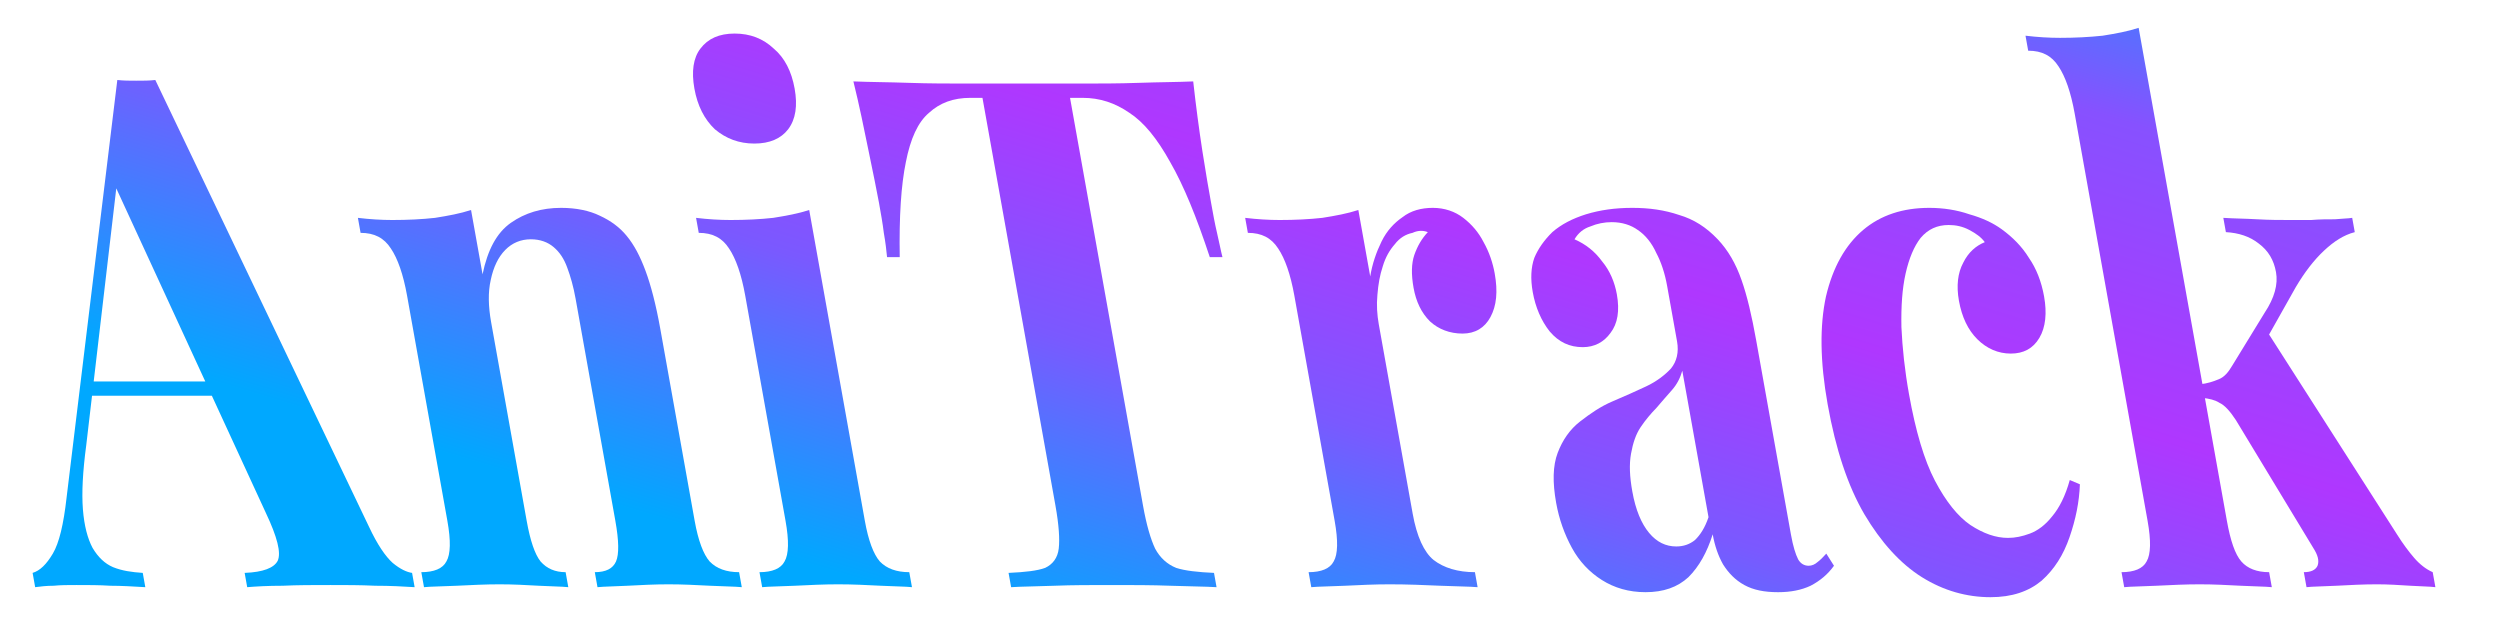 <?xml version="1.0" encoding="UTF-8" standalone="no"?><!DOCTYPE svg PUBLIC "-//W3C//DTD SVG 1.1//EN" "http://www.w3.org/Graphics/SVG/1.1/DTD/svg11.dtd"><svg width="100%" height="100%" viewBox="0 0 200 50" version="1.1" xmlns="http://www.w3.org/2000/svg" xmlns:xlink="http://www.w3.org/1999/xlink" xml:space="preserve" xmlns:serif="http://www.serif.com/" style="fill-rule:evenodd;clip-rule:evenodd;stroke-linejoin:round;stroke-miterlimit:2;"><g transform="matrix(0.771,0,0.179,1,-2.162,0)"><g transform="matrix(57.148,0,0,57.148,-3.597,46.974)"><path d="M0.368,-0.71l0.243,0.626c0.009,0.024 0.02,0.041 0.031,0.05c0.012,0.009 0.023,0.013 0.032,0.014l0,0.02c-0.02,-0.001 -0.044,-0.002 -0.071,-0.002c-0.027,-0.001 -0.054,-0.001 -0.081,-0.001c-0.031,-0 -0.06,0 -0.087,0.001c-0.027,-0 -0.049,0.001 -0.065,0.002l0,-0.02c0.034,-0.001 0.055,-0.007 0.064,-0.017c0.009,-0.011 0.007,-0.033 -0.006,-0.067l-0.17,-0.465l0.018,-0.026l-0.152,0.396c-0.015,0.037 -0.024,0.067 -0.027,0.09c-0.003,0.023 -0.001,0.041 0.005,0.054c0.007,0.013 0.017,0.022 0.031,0.027c0.015,0.005 0.032,0.007 0.052,0.008l-0,0.02c-0.022,-0.001 -0.043,-0.002 -0.063,-0.002c-0.02,-0.001 -0.04,-0.001 -0.061,-0.001c-0.015,-0 -0.029,0 -0.042,0.001c-0.013,-0 -0.024,0.001 -0.034,0.002l-0,-0.02c0.014,-0.003 0.028,-0.012 0.043,-0.027c0.015,-0.015 0.029,-0.041 0.043,-0.078l0.228,-0.585c0.011,0.001 0.022,0.001 0.034,0.001c0.013,0 0.024,-0 0.035,-0.001Zm0.07,0.422l-0,0.02l-0.298,-0l0.01,-0.02l0.288,-0Z" style="fill:url(#_Linear1);fill-rule:nonzero;"/></g><g transform="matrix(57.148,0,0,57.148,34.521,46.974)"><path d="M0.396,-0.531c0.028,0 0.051,0.004 0.068,0.011c0.018,0.007 0.032,0.016 0.042,0.028c0.011,0.013 0.018,0.029 0.023,0.049c0.005,0.02 0.008,0.047 0.008,0.081l0,0.269c0,0.028 0.005,0.047 0.014,0.057c0.01,0.01 0.027,0.015 0.05,0.015l-0,0.021c-0.013,-0.001 -0.032,-0.001 -0.057,-0.002c-0.025,-0.001 -0.05,-0.002 -0.075,-0.002c-0.025,-0 -0.05,0.001 -0.075,0.002c-0.024,0.001 -0.042,0.001 -0.055,0.002l0,-0.021c0.02,-0 0.034,-0.005 0.042,-0.015c0.008,-0.01 0.012,-0.029 0.012,-0.057l0,-0.311c0,-0.017 -0.002,-0.031 -0.005,-0.043c-0.003,-0.013 -0.009,-0.022 -0.018,-0.029c-0.009,-0.007 -0.022,-0.011 -0.039,-0.011c-0.018,0 -0.035,0.005 -0.05,0.015c-0.015,0.01 -0.027,0.024 -0.036,0.042c-0.009,0.017 -0.013,0.037 -0.013,0.059l0,0.278c0,0.028 0.004,0.047 0.012,0.057c0.009,0.01 0.023,0.015 0.042,0.015l0,0.021c-0.012,-0.001 -0.03,-0.001 -0.053,-0.002c-0.023,-0.001 -0.046,-0.002 -0.071,-0.002c-0.025,-0 -0.051,0.001 -0.078,0.002c-0.027,0.001 -0.047,0.001 -0.06,0.002l-0,-0.021c0.023,-0 0.04,-0.005 0.049,-0.015c0.01,-0.01 0.015,-0.029 0.015,-0.057l-0,-0.315c-0,-0.03 -0.005,-0.052 -0.014,-0.066c-0.009,-0.015 -0.025,-0.022 -0.05,-0.022l-0,-0.021c0.021,0.002 0.042,0.003 0.062,0.003c0.028,0 0.054,-0.001 0.078,-0.003c0.025,-0.003 0.047,-0.006 0.068,-0.011l-0,0.09c0.017,-0.034 0.039,-0.058 0.068,-0.072c0.029,-0.014 0.061,-0.021 0.096,-0.021Z" style="fill:url(#_Linear2);fill-rule:nonzero;"/></g><g transform="matrix(57.148,0,0,57.148,69.61,46.974)"><path d="M0.154,-0.775c0.028,0 0.05,0.007 0.066,0.021c0.017,0.013 0.025,0.032 0.025,0.056c0,0.024 -0.008,0.043 -0.025,0.057c-0.016,0.013 -0.038,0.02 -0.066,0.02c-0.028,-0 -0.05,-0.007 -0.067,-0.02c-0.016,-0.014 -0.024,-0.033 -0.024,-0.057c0,-0.024 0.008,-0.043 0.024,-0.056c0.017,-0.014 0.039,-0.021 0.067,-0.021Zm0.078,0.247l0,0.435c0,0.028 0.005,0.047 0.014,0.057c0.01,0.01 0.027,0.015 0.05,0.015l0,0.021c-0.012,-0.001 -0.031,-0.001 -0.056,-0.002c-0.025,-0.001 -0.051,-0.002 -0.077,-0.002c-0.026,0 -0.052,0.001 -0.079,0.002c-0.027,0.001 -0.047,0.001 -0.06,0.002l0,-0.021c0.023,0 0.04,-0.005 0.049,-0.015c0.01,-0.01 0.015,-0.029 0.015,-0.057l0,-0.315c0,-0.03 -0.005,-0.052 -0.014,-0.066c-0.009,-0.015 -0.025,-0.022 -0.05,-0.022l0,-0.021c0.021,0.002 0.042,0.003 0.062,0.003c0.028,0 0.054,-0.001 0.078,-0.003c0.025,-0.003 0.047,-0.006 0.068,-0.011Z" style="fill:url(#_Linear3);fill-rule:nonzero;"/></g><g transform="matrix(57.148,0,0,57.148,88.412,46.974)"><path d="M0.642,-0.708c-0.003,0.034 -0.005,0.067 -0.006,0.098c-0.001,0.031 -0.001,0.055 -0.001,0.072c0,0.015 0,0.029 0.001,0.042c0.001,0.013 0.001,0.025 0.002,0.034l-0.023,0c-0.011,-0.056 -0.024,-0.1 -0.041,-0.133c-0.016,-0.033 -0.035,-0.056 -0.058,-0.069c-0.023,-0.014 -0.049,-0.021 -0.08,-0.021l-0.023,0l0,0.571c0,0.027 0.003,0.047 0.008,0.06c0.006,0.013 0.017,0.022 0.032,0.027c0.015,0.004 0.038,0.006 0.067,0.007l0,0.02c-0.021,-0.001 -0.048,-0.001 -0.083,-0.002c-0.034,-0.001 -0.07,-0.001 -0.107,-0.001c-0.037,0 -0.071,0 -0.104,0.001c-0.033,0.001 -0.059,0.001 -0.079,0.002l0,-0.02c0.03,-0.001 0.053,-0.003 0.068,-0.007c0.015,-0.005 0.026,-0.014 0.031,-0.027c0.005,-0.013 0.008,-0.033 0.008,-0.06l0,-0.571l-0.022,0c-0.031,0 -0.057,0.007 -0.08,0.021c-0.023,0.013 -0.042,0.036 -0.058,0.069c-0.016,0.032 -0.03,0.076 -0.042,0.133l-0.023,0c0.001,-0.009 0.002,-0.021 0.002,-0.034c0.001,-0.013 0.001,-0.027 0.001,-0.042c0,-0.017 -0.001,-0.041 -0.002,-0.072c-0.001,-0.031 -0.002,-0.064 -0.005,-0.098c0.031,0.001 0.064,0.001 0.1,0.002c0.037,0.001 0.073,0.001 0.11,0.001l0.198,0c0.037,0 0.073,-0 0.11,-0.001c0.037,-0.001 0.07,-0.001 0.099,-0.002Z" style="fill:url(#_Linear4);fill-rule:nonzero;"/></g><g transform="matrix(57.148,0,0,57.148,126.587,46.974)"><path d="M0.368,-0.531c0.021,0 0.039,0.005 0.052,0.014c0.013,0.009 0.023,0.02 0.029,0.034c0.007,0.014 0.01,0.029 0.01,0.044c0,0.025 -0.007,0.045 -0.022,0.061c-0.014,0.015 -0.033,0.023 -0.056,0.023c-0.023,0 -0.042,-0.006 -0.055,-0.017c-0.013,-0.012 -0.019,-0.028 -0.019,-0.047c0,-0.019 0.004,-0.034 0.012,-0.046c0.009,-0.013 0.019,-0.023 0.032,-0.032c-0.009,-0.003 -0.019,-0.002 -0.028,0.001c-0.013,0.002 -0.025,0.007 -0.036,0.016c-0.011,0.008 -0.021,0.018 -0.029,0.031c-0.008,0.012 -0.014,0.025 -0.019,0.04c-0.005,0.014 -0.007,0.028 -0.007,0.041l0,0.265c0,0.032 0.008,0.054 0.023,0.065c0.016,0.011 0.04,0.017 0.071,0.017l0,0.021c-0.015,-0.001 -0.038,-0.001 -0.067,-0.002c-0.029,-0.001 -0.06,-0.002 -0.092,-0.002c-0.027,-0 -0.054,0.001 -0.081,0.002c-0.027,0.001 -0.048,0.001 -0.062,0.002l0,-0.021c0.023,-0 0.04,-0.005 0.049,-0.015c0.01,-0.01 0.015,-0.029 0.015,-0.057l0,-0.315c0,-0.03 -0.005,-0.052 -0.014,-0.066c-0.009,-0.015 -0.025,-0.022 -0.05,-0.022l0,-0.021c0.021,0.002 0.042,0.003 0.062,0.003c0.028,0 0.054,-0.001 0.078,-0.003c0.025,-0.003 0.047,-0.006 0.068,-0.011l0,0.093c0.008,-0.018 0.019,-0.034 0.032,-0.049c0.013,-0.015 0.029,-0.026 0.046,-0.034c0.017,-0.009 0.037,-0.013 0.058,-0.013Z" style="fill:url(#_Linear5);fill-rule:nonzero;"/></g><g transform="matrix(57.148,0,0,57.148,153.275,46.974)"><path d="M0.162,0.007c-0.03,0 -0.055,-0.006 -0.075,-0.017c-0.02,-0.011 -0.035,-0.026 -0.044,-0.045c-0.009,-0.019 -0.014,-0.04 -0.014,-0.063c-0,-0.029 0.006,-0.052 0.019,-0.07c0.013,-0.018 0.03,-0.033 0.051,-0.044c0.021,-0.011 0.042,-0.021 0.065,-0.028c0.023,-0.007 0.045,-0.014 0.066,-0.021c0.021,-0.007 0.038,-0.016 0.051,-0.025c0.013,-0.01 0.02,-0.023 0.02,-0.038l-0,-0.078c-0,-0.017 -0.003,-0.033 -0.009,-0.046c-0.005,-0.014 -0.014,-0.025 -0.026,-0.032c-0.011,-0.007 -0.026,-0.011 -0.045,-0.011c-0.013,0 -0.027,0.002 -0.04,0.006c-0.013,0.003 -0.024,0.009 -0.033,0.018c0.019,0.007 0.033,0.017 0.043,0.031c0.011,0.013 0.016,0.029 0.016,0.046c-0,0.023 -0.008,0.041 -0.024,0.054c-0.015,0.013 -0.034,0.02 -0.055,0.02c-0.024,-0 -0.042,-0.007 -0.055,-0.022c-0.012,-0.015 -0.018,-0.034 -0.018,-0.055c-0,-0.019 0.005,-0.035 0.014,-0.048c0.01,-0.013 0.024,-0.025 0.041,-0.036c0.019,-0.011 0.041,-0.019 0.067,-0.025c0.027,-0.006 0.055,-0.009 0.086,-0.009c0.031,0 0.058,0.003 0.083,0.01c0.025,0.006 0.045,0.017 0.062,0.034c0.015,0.015 0.025,0.034 0.03,0.057c0.005,0.022 0.007,0.05 0.007,0.084l-0,0.272c-0,0.017 0.002,0.028 0.005,0.035c0.003,0.006 0.009,0.009 0.017,0.009c0.006,-0 0.012,-0.002 0.017,-0.005c0.006,-0.003 0.012,-0.007 0.019,-0.012l0.01,0.017c-0.014,0.012 -0.03,0.021 -0.049,0.028c-0.018,0.006 -0.038,0.009 -0.061,0.009c-0.025,-0 -0.044,-0.003 -0.059,-0.01c-0.015,-0.007 -0.025,-0.017 -0.032,-0.029c-0.006,-0.012 -0.009,-0.026 -0.009,-0.042c-0.016,0.025 -0.035,0.045 -0.058,0.06c-0.023,0.014 -0.05,0.021 -0.083,0.021Zm0.071,-0.064c0.013,-0 0.025,-0.003 0.036,-0.009c0.011,-0.007 0.022,-0.017 0.032,-0.032l-0,-0.205c-0.006,0.01 -0.014,0.019 -0.025,0.027c-0.011,0.008 -0.022,0.016 -0.034,0.025c-0.012,0.008 -0.024,0.017 -0.035,0.027c-0.011,0.01 -0.019,0.022 -0.026,0.037c-0.007,0.015 -0.01,0.032 -0.01,0.053c-0,0.026 0.006,0.045 0.017,0.058c0.011,0.013 0.026,0.019 0.045,0.019Z" style="fill:url(#_Linear6);fill-rule:nonzero;"/></g><g transform="matrix(57.148,0,0,57.148,182.878,46.974)"><path d="M0.284,-0.531c0.026,0 0.05,0.003 0.071,0.009c0.022,0.005 0.04,0.012 0.054,0.021c0.017,0.011 0.031,0.024 0.04,0.04c0.01,0.015 0.015,0.033 0.015,0.054c0,0.023 -0.007,0.043 -0.022,0.058c-0.015,0.015 -0.034,0.022 -0.057,0.022c-0.023,0 -0.042,-0.007 -0.056,-0.02c-0.014,-0.013 -0.021,-0.031 -0.021,-0.054c0,-0.021 0.007,-0.039 0.02,-0.053c0.013,-0.015 0.029,-0.024 0.046,-0.029c-0.005,-0.007 -0.013,-0.012 -0.024,-0.017c-0.011,-0.005 -0.023,-0.007 -0.036,-0.007c-0.021,0 -0.039,0.006 -0.055,0.018c-0.015,0.012 -0.028,0.029 -0.039,0.05c-0.011,0.021 -0.019,0.046 -0.025,0.075c-0.005,0.029 -0.008,0.06 -0.008,0.094c0,0.051 0.006,0.092 0.019,0.121c0.013,0.029 0.03,0.05 0.05,0.062c0.021,0.012 0.042,0.018 0.064,0.018c0.013,0 0.026,-0.002 0.041,-0.006c0.015,-0.004 0.031,-0.012 0.046,-0.024c0.016,-0.012 0.031,-0.029 0.044,-0.051l0.017,0.006c-0.007,0.025 -0.019,0.049 -0.036,0.074c-0.017,0.025 -0.038,0.045 -0.065,0.061c-0.027,0.015 -0.059,0.023 -0.098,0.023c-0.043,0 -0.083,-0.009 -0.118,-0.028c-0.035,-0.019 -0.063,-0.049 -0.084,-0.088c-0.021,-0.04 -0.031,-0.091 -0.031,-0.154c0,-0.06 0.011,-0.11 0.032,-0.151c0.022,-0.041 0.052,-0.072 0.089,-0.093c0.037,-0.021 0.08,-0.031 0.127,-0.031Z" style="fill:url(#_Linear7);fill-rule:nonzero;"/></g><g transform="matrix(57.148,0,0,57.148,211.223,46.974)"><path d="M0.227,-0.783l0,0.69c0,0.028 0.004,0.047 0.013,0.057c0.009,0.01 0.025,0.015 0.047,0.015l0,0.021c-0.013,-0.001 -0.031,-0.001 -0.056,-0.002c-0.024,-0.001 -0.049,-0.002 -0.074,-0.002c-0.026,-0 -0.052,0.001 -0.079,0.002c-0.026,0.001 -0.046,0.001 -0.059,0.002l-0,-0.021c0.023,-0 0.04,-0.005 0.049,-0.015c0.01,-0.01 0.015,-0.029 0.015,-0.057l-0,-0.57c-0,-0.03 -0.005,-0.052 -0.014,-0.066c-0.009,-0.015 -0.025,-0.022 -0.05,-0.022l-0,-0.021c0.021,0.002 0.042,0.003 0.062,0.003c0.027,0 0.053,-0.001 0.078,-0.003c0.025,-0.003 0.047,-0.006 0.068,-0.011Zm0.326,0.266l0,0.02c-0.021,0.004 -0.041,0.013 -0.062,0.026c-0.021,0.013 -0.042,0.03 -0.063,0.051l-0.077,0.08l0.01,-0.019l0.171,0.286c0.007,0.012 0.015,0.023 0.023,0.032c0.008,0.009 0.018,0.016 0.029,0.02l-0,0.021c-0.01,-0.001 -0.025,-0.001 -0.045,-0.002c-0.02,-0.001 -0.04,-0.002 -0.06,-0.002c-0.025,0 -0.049,0.001 -0.074,0.002c-0.025,0.001 -0.043,0.001 -0.055,0.002l0,-0.021c0.013,0 0.022,-0.003 0.027,-0.009c0.005,-0.007 0.004,-0.015 -0.002,-0.025l-0.099,-0.179c-0.008,-0.013 -0.016,-0.021 -0.024,-0.024c-0.007,-0.004 -0.017,-0.006 -0.03,-0.007l0,-0.019c0.014,-0.001 0.026,-0.004 0.036,-0.007c0.011,-0.003 0.02,-0.01 0.029,-0.019l0.076,-0.074c0.023,-0.021 0.034,-0.04 0.034,-0.057c0,-0.017 -0.007,-0.03 -0.022,-0.04c-0.014,-0.01 -0.033,-0.015 -0.056,-0.016l0,-0.02c0.019,0.001 0.039,0.001 0.061,0.002c0.022,0.001 0.041,0.001 0.056,0.001l0.042,0c0.015,-0.001 0.03,-0.001 0.043,-0.001c0.013,-0.001 0.024,-0.001 0.032,-0.002Z" style="fill:url(#_Linear8);fill-rule:nonzero;"/></g><g transform="matrix(57.148,0,0,57.148,244.655,46.974)"></g></g><defs><linearGradient id="_Linear1" x1="0" y1="0" x2="1" y2="-0.73" gradientUnits="userSpaceOnUse" gradientTransform="matrix(4.358,0,0,0.797,-0.015,-0.385)"><stop offset="0" style="stop-color:#00a8ff;stop-opacity:1"/><stop offset="0.27" style="stop-color:#7a59ff;stop-opacity:1"/><stop offset="0.48" style="stop-color:#af37ff;stop-opacity:1"/><stop offset="0.75" style="stop-color:#8751ff;stop-opacity:1"/><stop offset="1" style="stop-color:#00a8ff;stop-opacity:1"/></linearGradient><linearGradient id="_Linear2" x1="0" y1="0" x2="1" y2="-0.73" gradientUnits="userSpaceOnUse" gradientTransform="matrix(4.358,0,0,0.797,-0.682,-0.385)"><stop offset="0" style="stop-color:#00a8ff;stop-opacity:1"/><stop offset="0.27" style="stop-color:#7a59ff;stop-opacity:1"/><stop offset="0.48" style="stop-color:#af37ff;stop-opacity:1"/><stop offset="0.75" style="stop-color:#8751ff;stop-opacity:1"/><stop offset="1" style="stop-color:#00a8ff;stop-opacity:1"/></linearGradient><linearGradient id="_Linear3" x1="0" y1="0" x2="1" y2="-0.73" gradientUnits="userSpaceOnUse" gradientTransform="matrix(4.358,0,0,0.797,-1.296,-0.385)"><stop offset="0" style="stop-color:#00a8ff;stop-opacity:1"/><stop offset="0.27" style="stop-color:#7a59ff;stop-opacity:1"/><stop offset="0.48" style="stop-color:#af37ff;stop-opacity:1"/><stop offset="0.75" style="stop-color:#8751ff;stop-opacity:1"/><stop offset="1" style="stop-color:#00a8ff;stop-opacity:1"/></linearGradient><linearGradient id="_Linear4" x1="0" y1="0" x2="1" y2="-0.73" gradientUnits="userSpaceOnUse" gradientTransform="matrix(4.358,0,0,0.797,-1.625,-0.385)"><stop offset="0" style="stop-color:#00a8ff;stop-opacity:1"/><stop offset="0.27" style="stop-color:#7a59ff;stop-opacity:1"/><stop offset="0.48" style="stop-color:#af37ff;stop-opacity:1"/><stop offset="0.75" style="stop-color:#8751ff;stop-opacity:1"/><stop offset="1" style="stop-color:#00a8ff;stop-opacity:1"/></linearGradient><linearGradient id="_Linear5" x1="0" y1="0" x2="1" y2="-0.73" gradientUnits="userSpaceOnUse" gradientTransform="matrix(4.358,0,0,0.797,-2.293,-0.385)"><stop offset="0" style="stop-color:#00a8ff;stop-opacity:1"/><stop offset="0.27" style="stop-color:#7a59ff;stop-opacity:1"/><stop offset="0.48" style="stop-color:#af37ff;stop-opacity:1"/><stop offset="0.75" style="stop-color:#8751ff;stop-opacity:1"/><stop offset="1" style="stop-color:#00a8ff;stop-opacity:1"/></linearGradient><linearGradient id="_Linear6" x1="0" y1="0" x2="1" y2="-0.73" gradientUnits="userSpaceOnUse" gradientTransform="matrix(4.358,0,0,0.797,-2.76,-0.385)"><stop offset="0" style="stop-color:#00a8ff;stop-opacity:1"/><stop offset="0.27" style="stop-color:#7a59ff;stop-opacity:1"/><stop offset="0.48" style="stop-color:#af37ff;stop-opacity:1"/><stop offset="0.75" style="stop-color:#8751ff;stop-opacity:1"/><stop offset="1" style="stop-color:#00a8ff;stop-opacity:1"/></linearGradient><linearGradient id="_Linear7" x1="0" y1="0" x2="1" y2="-0.73" gradientUnits="userSpaceOnUse" gradientTransform="matrix(4.358,0,0,0.797,-3.278,-0.385)"><stop offset="0" style="stop-color:#00a8ff;stop-opacity:1"/><stop offset="0.27" style="stop-color:#7a59ff;stop-opacity:1"/><stop offset="0.48" style="stop-color:#af37ff;stop-opacity:1"/><stop offset="0.75" style="stop-color:#8751ff;stop-opacity:1"/><stop offset="1" style="stop-color:#00a8ff;stop-opacity:1"/></linearGradient><linearGradient id="_Linear8" x1="0" y1="0" x2="1" y2="-0.73" gradientUnits="userSpaceOnUse" gradientTransform="matrix(4.358,0,0,0.797,-3.774,-0.385)"><stop offset="0" style="stop-color:#00a8ff;stop-opacity:1"/><stop offset="0.27" style="stop-color:#7a59ff;stop-opacity:1"/><stop offset="0.48" style="stop-color:#af37ff;stop-opacity:1"/><stop offset="0.75" style="stop-color:#8751ff;stop-opacity:1"/><stop offset="1" style="stop-color:#00a8ff;stop-opacity:1"/></linearGradient></defs></svg>